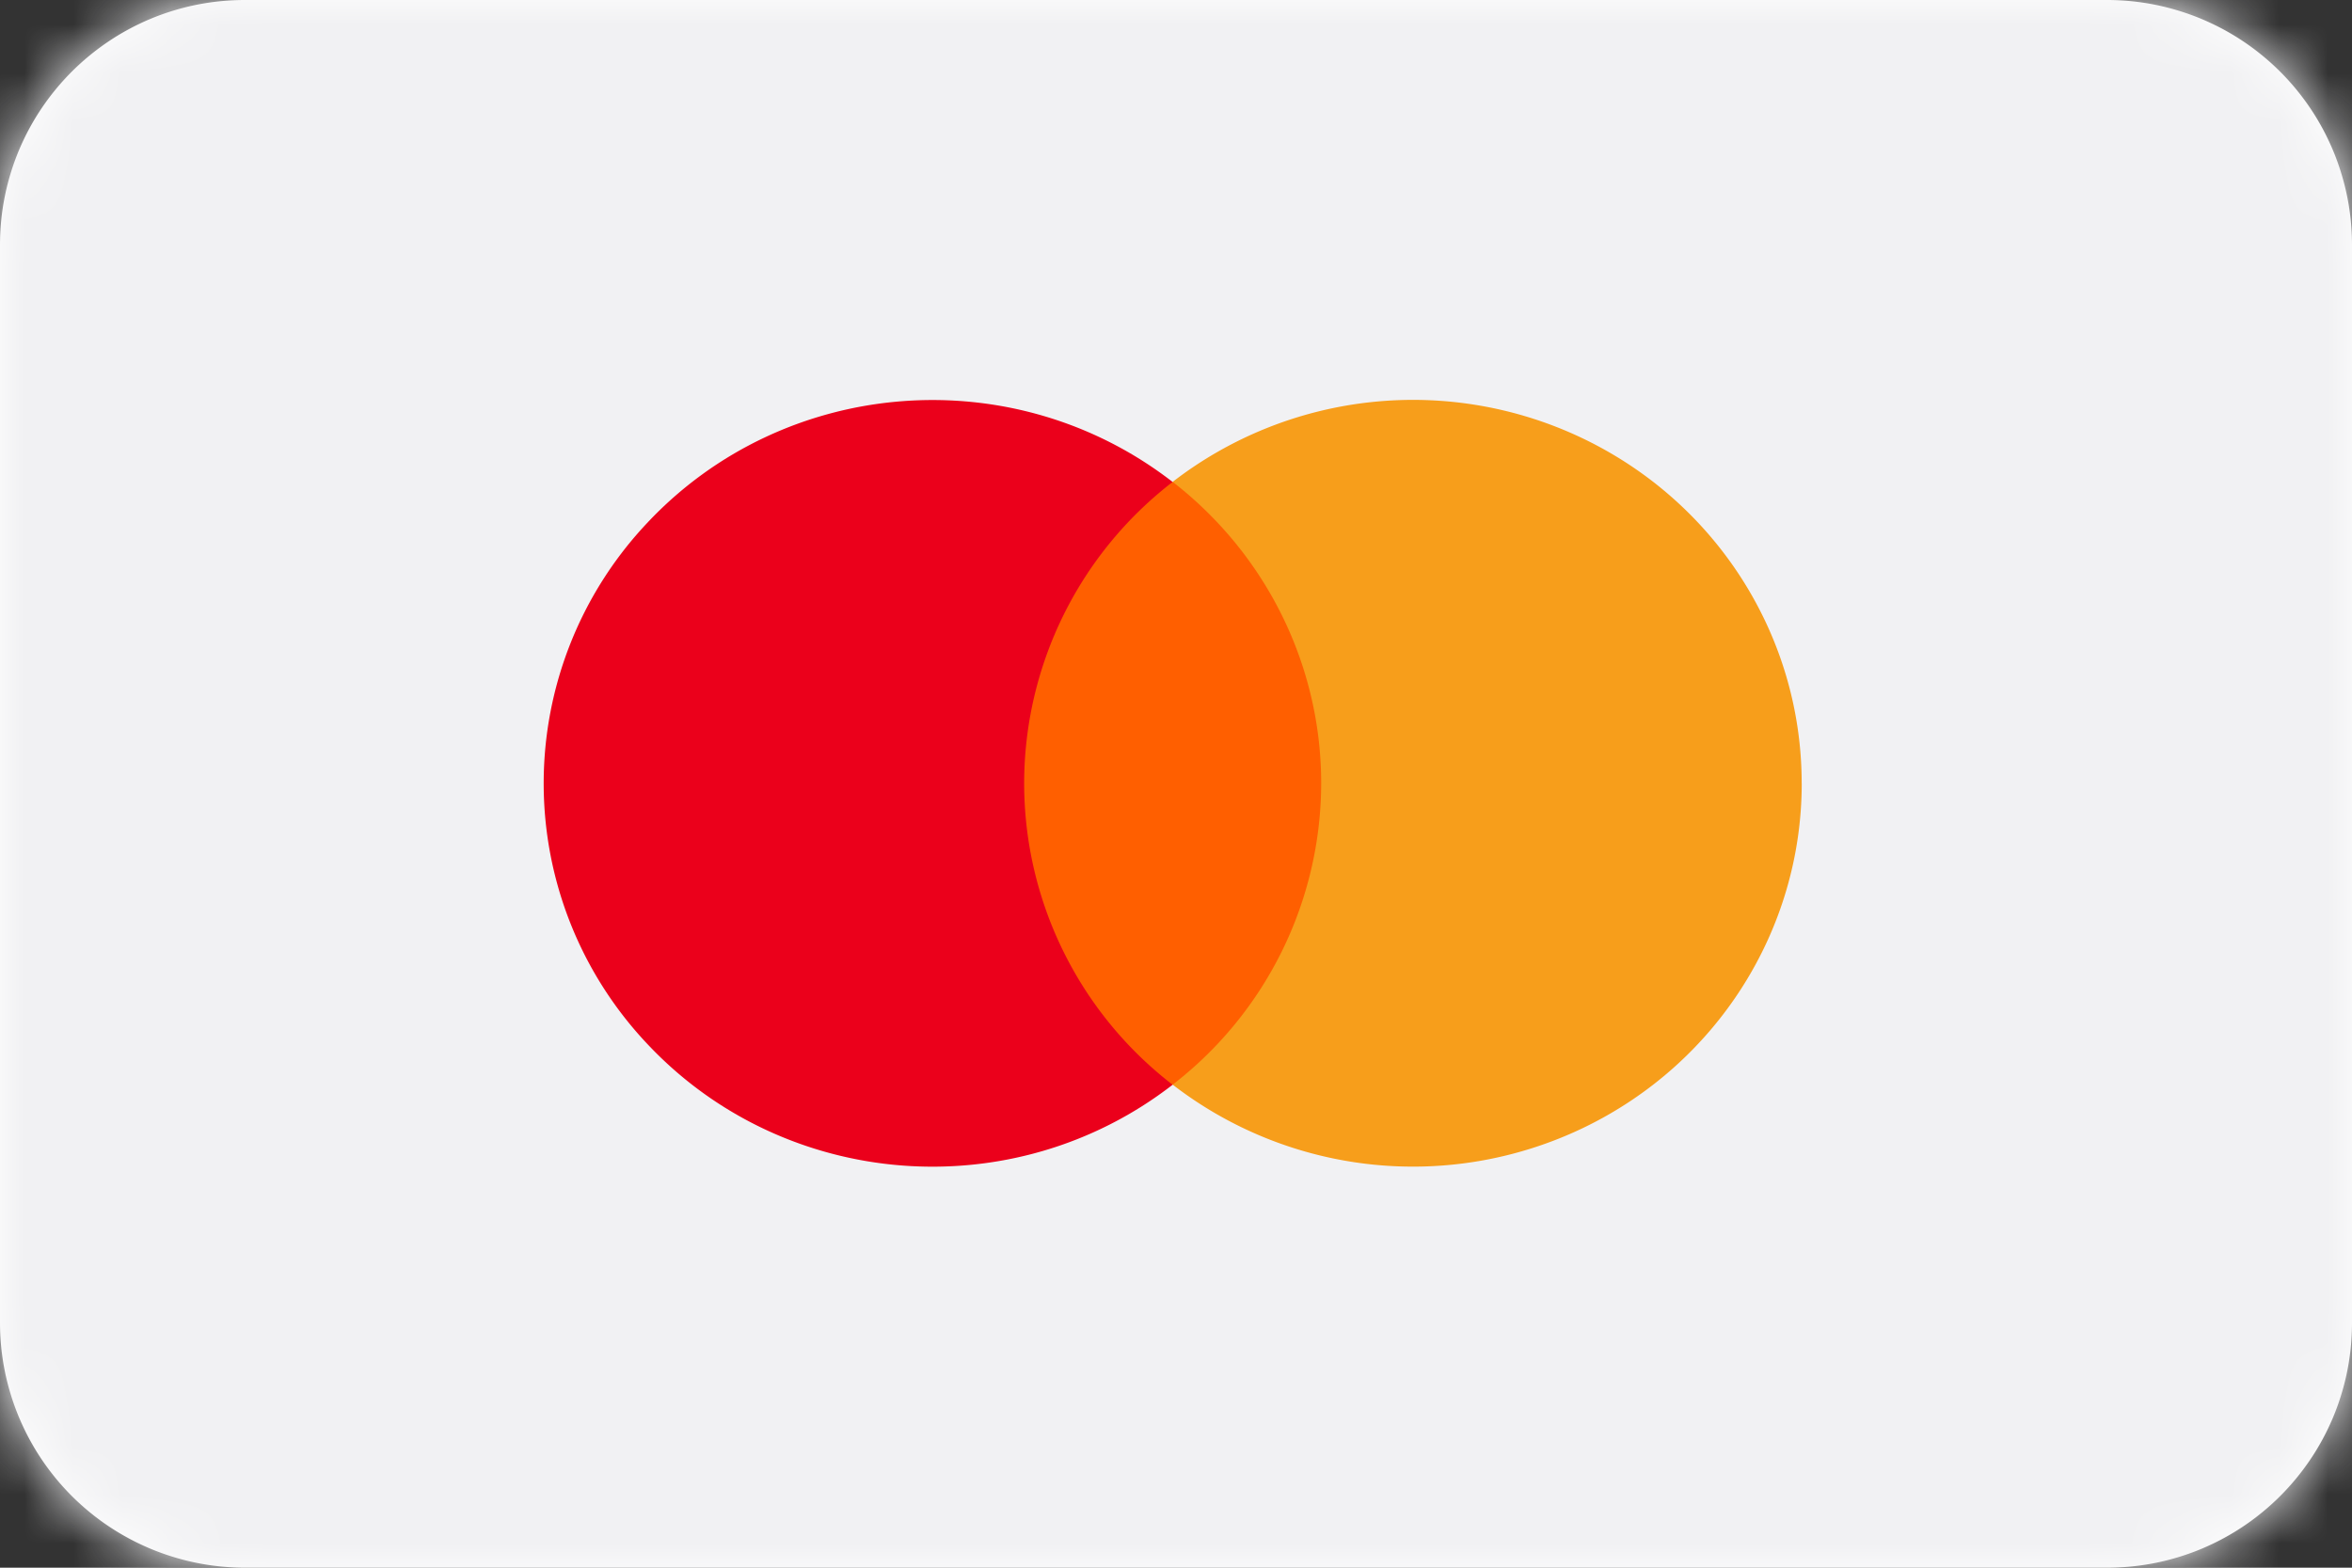 <svg width="48" height="32" viewBox="0 0 48 32" xmlns="http://www.w3.org/2000/svg" xmlns:xlink="http://www.w3.org/1999/xlink">
    <rect x="0" y="0" width="48" height="32" fill="#333333" stroke="none"/>
    <defs>
        <path d="M0 5c0-2.761 2.235-5 5.001-5h37.998A5 5 0 0 1 48 5v22c0 2.761-2.235 5-5.001 5H5.001A5 5 0 0 1 0 27V5z" id="2d5u8n4qqa"/>
    </defs>
    <g fill="none" fill-rule="evenodd">
        <mask id="ircxogj00b" fill="#fff">
            <use xlink:href="#2d5u8n4qqa"/>
        </mask>
        <use fill="#FFF" xlink:href="#2d5u8n4qqa"/>
        <g mask="url(#ircxogj00b)" fill="#F1F1F3">
            <path d="M48 0v32H0V0z"/>
        </g>
        <path fill="#FF5F00" mask="url(#ircxogj00b)" d="M20.115 9.836h7.639V22.14h-7.639z"/>
        <path d="M20.901 15.99a7.773 7.773 0 0 1 3.03-6.152c-3.252-2.521-7.924-2.154-10.73.844a7.745 7.745 0 0 0 0 10.617c2.806 2.997 7.478 3.364 10.73.843a7.773 7.773 0 0 1-3.03-6.153z" fill="#EB001B" mask="url(#ircxogj00b)"/>
        <path d="M36.77 15.99c0 2.995-1.735 5.728-4.468 7.037a8.025 8.025 0 0 1-8.37-.887 7.786 7.786 0 0 0 3.031-6.152c0-2.4-1.117-4.669-3.031-6.152a8.025 8.025 0 0 1 8.37-.887c2.733 1.31 4.467 4.042 4.467 7.038v.002z" fill="#F79E1B" mask="url(#ircxogj00b)"/>
    </g>
</svg>
